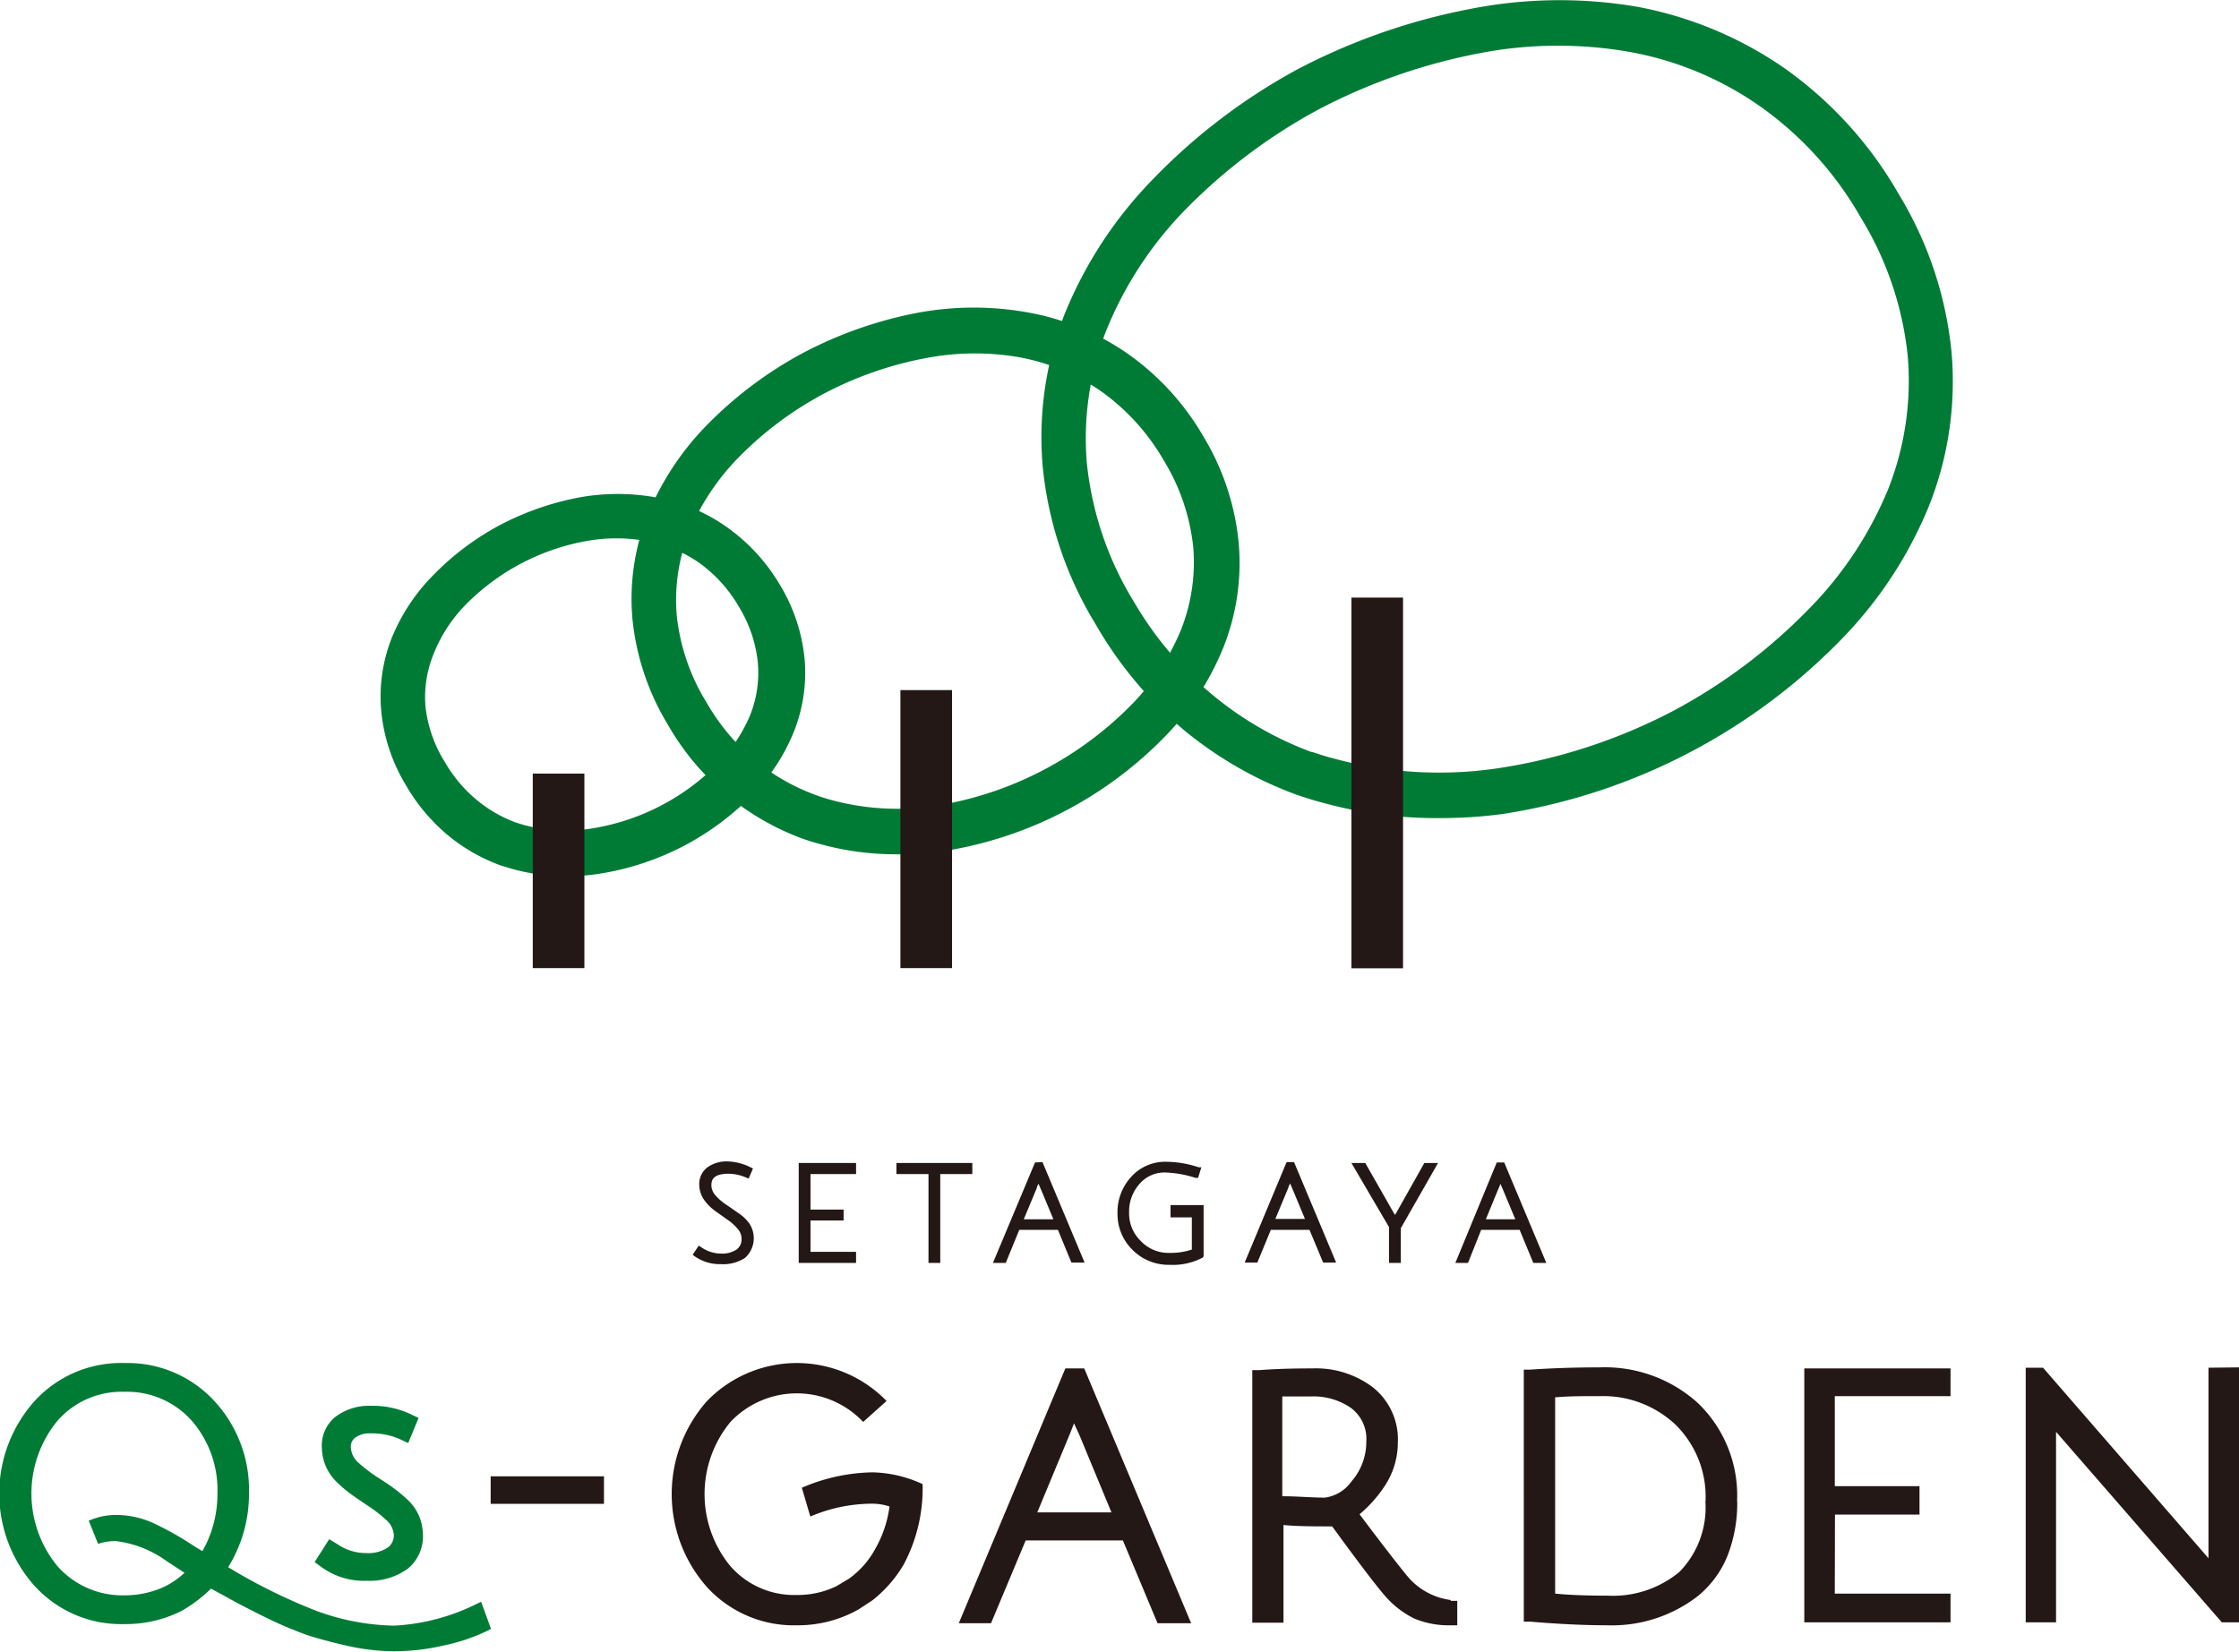 <svg xmlns="http://www.w3.org/2000/svg" width="129.23" height="95.38" viewBox="0 0 129.23 95.38"><defs><style>.cls-1{fill:#007b36;}.cls-2{fill:#231815;}</style></defs><g id="レイヤー_2" data-name="レイヤー 2"><g id="レイヤー_1-2" data-name="レイヤー 1"><path class="cls-1" d="M11.94,91.94a7.08,7.08,0,0,0,1.66-2.26,7.93,7.93,0,0,0,.77-3.46,7.54,7.54,0,0,0-2-5.34,6.8,6.8,0,0,0-5.16-2.19A6.76,6.76,0,0,0,2,80.88,8,8,0,0,0,2,91.56a6.73,6.73,0,0,0,5.14,2.2A7.18,7.18,0,0,0,10.48,93,8.33,8.33,0,0,0,11.94,91.94Zm-3.13-.08a5.47,5.47,0,0,1-1.64.24,5,5,0,0,1-3.85-1.68,6.61,6.61,0,0,1,0-8.4,4.92,4.92,0,0,1,3.86-1.67A5,5,0,0,1,11.05,82a6.09,6.09,0,0,1,1.5,4.2,6.69,6.69,0,0,1-.62,2.87A5.39,5.39,0,0,1,10.42,91,4.49,4.49,0,0,1,8.81,91.86Z"/><path class="cls-1" d="M22.41,89.32a2,2,0,0,1-1.26.34,2.9,2.9,0,0,1-1.67-.51L19,88.86l-.84,1.32.41.3a4.18,4.18,0,0,0,2.6.78,3.76,3.76,0,0,0,2.37-.7,2.41,2.41,0,0,0,.86-2.11,2.72,2.72,0,0,0-.91-1.9,8.21,8.21,0,0,0-.68-.57c-.19-.15-.51-.37-1-.68a9.39,9.39,0,0,1-1.08-.82,1.27,1.27,0,0,1-.48-.92A.64.64,0,0,1,20.5,83a1.37,1.37,0,0,1,.86-.25,4,4,0,0,1,1.71.33l.49.23.6-1.45-.46-.22a5.11,5.11,0,0,0-2.29-.48,3.2,3.2,0,0,0-2.07.65,2.14,2.14,0,0,0-.76,1.83,2.81,2.81,0,0,0,.94,2,7.1,7.1,0,0,0,.7.59c.2.15.52.37,1,.69a8.07,8.07,0,0,1,1.05.81,1.28,1.28,0,0,1,.46.86A.88.88,0,0,1,22.41,89.32Z"/><path class="cls-1" d="M5.11,87.76l.55,1.37.23-.07a3.2,3.2,0,0,1,.8-.09,6.25,6.25,0,0,1,2.92,1.15s1,.65,1.68,1.11l1.84,1c.42.24,1.12.61,2.09,1.09a23,23,0,0,0,2.47,1.06c.66.22,1.46.43,2.38.64a12.72,12.72,0,0,0,2.66.31A12.74,12.74,0,0,0,25.59,95,11,11,0,0,0,28,94.21l.34-.17-.57-1.57-.39.19a12.07,12.07,0,0,1-4.63,1.19A13.6,13.6,0,0,1,18.27,93a32.43,32.43,0,0,1-5.53-2.79c-.62-.4-1.52-.94-1.52-.94A18.16,18.16,0,0,0,9,88a5.24,5.24,0,0,0-2.27-.54,3.86,3.86,0,0,0-1.35.23l-.26.1"/><path class="cls-2" d="M28.32,85.23h6.54v1.59H28.32ZM62.58,79l6.17,14.71H66.81l-2-4.78H59.2l-2,4.78H55.34L61.49,79Zm1.57,8.31-1.88-4.54c-.11-.22-.2-.43-.28-.6l-.23.59-1.89,4.55Zm19.58,5.11.38,0,0,1.41h-.4a5.14,5.14,0,0,1-2.08-.39,5.36,5.36,0,0,1-1.52-1.12c-.45-.47-1.53-1.88-3.22-4.2-1,0-2,0-2.81-.08v5.64H72.28V79.1l.38,0c1.23-.09,2.27-.1,3.1-.1a5.44,5.44,0,0,1,3.49,1.1,3.84,3.84,0,0,1,1.43,3.19,4.53,4.53,0,0,1-.8,2.56,7.43,7.43,0,0,1-1.41,1.57c.43.57.94,1.25,1.52,2,.69.9,1.14,1.46,1.34,1.69A3.91,3.91,0,0,0,83.73,92.37ZM78,85.53a3.47,3.47,0,0,0,.86-2.32A2.23,2.23,0,0,0,78,81.3a3.8,3.8,0,0,0-2.38-.68c-.46,0-1,0-1.61,0v5.76c.87,0,1.7.08,2.46.08A2.25,2.25,0,0,0,78,85.53Zm22.27,1.14a8.36,8.36,0,0,1-.58,3.19A5.8,5.8,0,0,1,98,92.14a8.1,8.1,0,0,1-5.22,1.69c-1.3,0-2.8-.07-4.45-.21l-.38,0V79.07l.39,0c1.32-.09,2.66-.13,4-.13A8,8,0,0,1,98,81,7.4,7.4,0,0,1,100.26,86.67Zm-1.83,0a5.84,5.84,0,0,0-1.73-4.42,6.09,6.09,0,0,0-4.32-1.65c-1,0-1.87,0-2.63.07V92c.78.08,1.81.12,3.07.12a6,6,0,0,0,4.1-1.37A5.31,5.31,0,0,0,98.43,86.65Zm7.47.77h4.88V85.8H105.9V80.6h6.68V79h-8.44V93.66h8.44V92H105.9Zm21.56-8.48,0,11-9.55-11h-1V93.66h1.75l0-11,9.57,11h1l0-14.72Zm-80.7,8.59a9.14,9.14,0,0,1,3.49-.74,3.24,3.24,0,0,1,1.08.16,6.64,6.64,0,0,1-.79,2.39A5.16,5.16,0,0,1,49,91.14l-.72.43a5.12,5.12,0,0,1-2.31.51,4.89,4.89,0,0,1-3.81-1.66,6.55,6.55,0,0,1,0-8.33,5.27,5.27,0,0,1,7.66,0l1.35-1.21a7.22,7.22,0,0,0-10.36,0,8.1,8.1,0,0,0,0,10.75A6.79,6.79,0,0,0,46,93.83a7.13,7.13,0,0,0,3.56-.92l.79-.52a7.36,7.36,0,0,0,1.81-2.07,9.35,9.35,0,0,0,1.09-4.64A7.21,7.21,0,0,0,50.36,85a10.66,10.66,0,0,0-4.08.89Z"/><path class="cls-2" d="M42.57,70l-.72-.5a2.81,2.81,0,0,1-.57-.51.87.87,0,0,1-.22-.57c0-.29.1-.66,1-.66a2.63,2.63,0,0,1,1,.22l.15.06.25-.58-.14-.07A3.16,3.16,0,0,0,42,67.05a1.88,1.88,0,0,0-1.18.35,1.2,1.2,0,0,0-.46,1,1.55,1.55,0,0,0,.28.87,2.86,2.86,0,0,0,.65.65l.72.51a3,3,0,0,1,.58.53.84.84,0,0,1,.21.55.72.72,0,0,1-.29.63,1.52,1.52,0,0,1-.91.23A2,2,0,0,1,40.47,72l-.14-.09-.35.53.12.09a2.5,2.5,0,0,0,1.49.45A2.31,2.31,0,0,0,43,72.62a1.53,1.53,0,0,0,.24-2A2.47,2.47,0,0,0,42.57,70Z"/><polygon class="cls-2" points="49.41 72.27 46.78 72.27 46.78 70.46 48.69 70.46 48.69 69.83 46.78 69.83 46.78 67.78 49.41 67.78 49.41 67.14 46.1 67.14 46.1 72.91 49.41 72.91 49.41 72.27"/><polygon class="cls-2" points="53.59 72.91 54.27 72.91 54.27 67.78 56.12 67.78 56.12 67.14 51.74 67.14 51.74 67.78 53.59 67.78 53.59 72.91"/><path class="cls-2" d="M59.74,67.11l-2.43,5.8h.74L58.83,71h2.23l.78,1.89h.76l-2.43-5.8Zm-.65,3.28.75-1.8c0-.08.06-.16.1-.25l.11.25.75,1.8Z"/><path class="cls-2" d="M73.35,71h2.23l.79,1.89h.75l-2.43-5.8h-.43l-2.42,5.8h.73Zm.26-.63.75-1.8c0-.08.07-.16.1-.25l.11.25.75,1.8Z"/><path class="cls-2" d="M80.6,70l-.08.14L80.43,70,78.8,67.14H78l2.17,3.7v2.07h.68v-2L83,67.14h-.79Z"/><path class="cls-2" d="M88.5,72.91h.75l-2.43-5.8h-.43L84,72.91h.73L85.49,71h2.22Zm-2-4.32a1.86,1.86,0,0,0,.1-.25l.11.25.75,1.8h-1.7Z"/><path class="cls-2" d="M69.47,72.5V69.57H67.56v.71h1.23v1.86a3.9,3.9,0,0,1-1.31.19,2.17,2.17,0,0,1-1.63-.68A2.2,2.2,0,0,1,65.17,70a2.38,2.38,0,0,1,.6-1.65,1.89,1.89,0,0,1,1.51-.66A6.29,6.29,0,0,1,69,68l.15,0,.19-.61-.15,0a6.11,6.11,0,0,0-1.9-.32,2.63,2.63,0,0,0-2,.87,3,3,0,0,0-.79,2.1,2.89,2.89,0,0,0,.87,2.12,2.93,2.93,0,0,0,2.13.86,3.7,3.7,0,0,0,1.94-.43Z"/><path class="cls-1" d="M83,47.23a24.75,24.75,0,0,1-6.74-.91c-.54-.14-1.31-.4-1.4-.43h0a22.29,22.29,0,0,1-6.5-3.72,22.83,22.83,0,0,1-5.11-6.11,21.47,21.47,0,0,1-3.07-9.15,19.51,19.51,0,0,1,1.28-8.81,24.11,24.11,0,0,1,5.12-7.79A34.36,34.36,0,0,1,74.89,4l0,0a36.08,36.08,0,0,1,10-3.49A26.58,26.58,0,0,1,94.55.4,22,22,0,0,1,103,3.94a22.65,22.65,0,0,1,6.58,7.25,21.58,21.58,0,0,1,3.06,9.16,19.45,19.45,0,0,1-1.28,8.8,24,24,0,0,1-5.12,7.8,34.61,34.61,0,0,1-8.38,6.31h0A34.56,34.56,0,0,1,86.68,47,27.82,27.82,0,0,1,83,47.23Zm-7.27-3.82c.22.07.83.28,1.18.36h0a23.15,23.15,0,0,0,9.43.6A32.12,32.12,0,0,0,96.65,41a31.77,31.77,0,0,0,7.73-5.82A21.47,21.47,0,0,0,109,28.19a17,17,0,0,0,1.11-7.63,19,19,0,0,0-2.71-8,19.89,19.89,0,0,0-5.81-6.42A18.93,18.93,0,0,0,94.07,3a23.82,23.82,0,0,0-8.66.07A33.55,33.55,0,0,0,76.14,6.3a32,32,0,0,0-7.73,5.81,21.51,21.51,0,0,0-4.57,7,17,17,0,0,0-1.11,7.62,19,19,0,0,0,2.71,8A20.37,20.37,0,0,0,70,40.13,19.68,19.68,0,0,0,75.68,43.41Z"/><path class="cls-1" d="M51.77,49.32a16.4,16.4,0,0,1-4.5-.61c-.37-.09-.88-.27-.94-.29h0a14.85,14.85,0,0,1-7.78-6.58,14.55,14.55,0,0,1-2.05-6.14,13.07,13.07,0,0,1,.86-5.92,16.18,16.18,0,0,1,3.42-5.22,22.94,22.94,0,0,1,5.56-4.18h0A23.72,23.72,0,0,1,53,18.05a17.67,17.67,0,0,1,6.4,0,14.56,14.56,0,0,1,5.69,2.37,15.11,15.11,0,0,1,4.41,4.85,14.51,14.51,0,0,1,2,6.14,13.21,13.21,0,0,1-.87,5.92,15.84,15.84,0,0,1-3.41,5.21,22.82,22.82,0,0,1-5.56,4.18l0,0a22.72,22.72,0,0,1-7.41,2.45A17.52,17.52,0,0,1,51.77,49.32ZM47.2,45.94c.19.07.54.18.73.23h0a14.46,14.46,0,0,0,5.93.37,20.15,20.15,0,0,0,6.54-2.18,20.47,20.47,0,0,0,4.91-3.68,13.5,13.5,0,0,0,2.87-4.36,10.58,10.58,0,0,0,.69-4.74,12,12,0,0,0-1.7-5,12.66,12.66,0,0,0-3.63-4,12.12,12.12,0,0,0-4.68-1.95,14.93,14.93,0,0,0-5.45.05,20.78,20.78,0,0,0-5.88,2.06,20.08,20.08,0,0,0-4.91,3.68,13.5,13.5,0,0,0-2.87,4.36,10.58,10.58,0,0,0-.69,4.74,11.9,11.9,0,0,0,1.7,5,12.37,12.37,0,0,0,2.83,3.39A12.14,12.14,0,0,0,47.2,45.94Z"/><path class="cls-1" d="M32.69,50.59a11.72,11.72,0,0,1-3.14-.43l-.66-.2h0a10.33,10.33,0,0,1-3.05-1.75,10.74,10.74,0,0,1-2.4-2.86A10.1,10.1,0,0,1,22,41a9.22,9.22,0,0,1,.61-4.17A11.13,11.13,0,0,1,25,33.21a15.71,15.71,0,0,1,3.84-2.89h0a16.37,16.37,0,0,1,4.58-1.6,12.4,12.4,0,0,1,4.46,0,10.2,10.2,0,0,1,4,1.66A10.78,10.78,0,0,1,45,33.74a10.1,10.1,0,0,1,1.44,4.31,9.22,9.22,0,0,1-.61,4.17,11.25,11.25,0,0,1-2.38,3.65,16.11,16.11,0,0,1-3.84,2.89h0a15.87,15.87,0,0,1-5.13,1.7A12.65,12.65,0,0,1,32.69,50.59Zm-2.93-3.11.45.14h0a9.47,9.47,0,0,0,3.81.23,13.09,13.09,0,0,0,7.45-3.81,8.77,8.77,0,0,0,1.84-2.79,6.59,6.59,0,0,0,.43-3,7.65,7.65,0,0,0-1.08-3.2,8.16,8.16,0,0,0-2.32-2.57,7.84,7.84,0,0,0-3-1.24,9.71,9.71,0,0,0-3.52,0,13,13,0,0,0-7,3.73A8.57,8.57,0,0,0,25,37.82a6.59,6.59,0,0,0-.44,3A7.65,7.65,0,0,0,25.68,44a8.09,8.09,0,0,0,1.81,2.16A7.72,7.72,0,0,0,29.76,47.48Z"/><rect class="cls-2" x="78" y="34.5" width="2.98" height="21.4"/><rect class="cls-2" x="51.97" y="39.84" width="2.98" height="16.05"/><rect class="cls-2" x="30.75" y="44.66" width="2.98" height="11.23"/></g></g></svg>